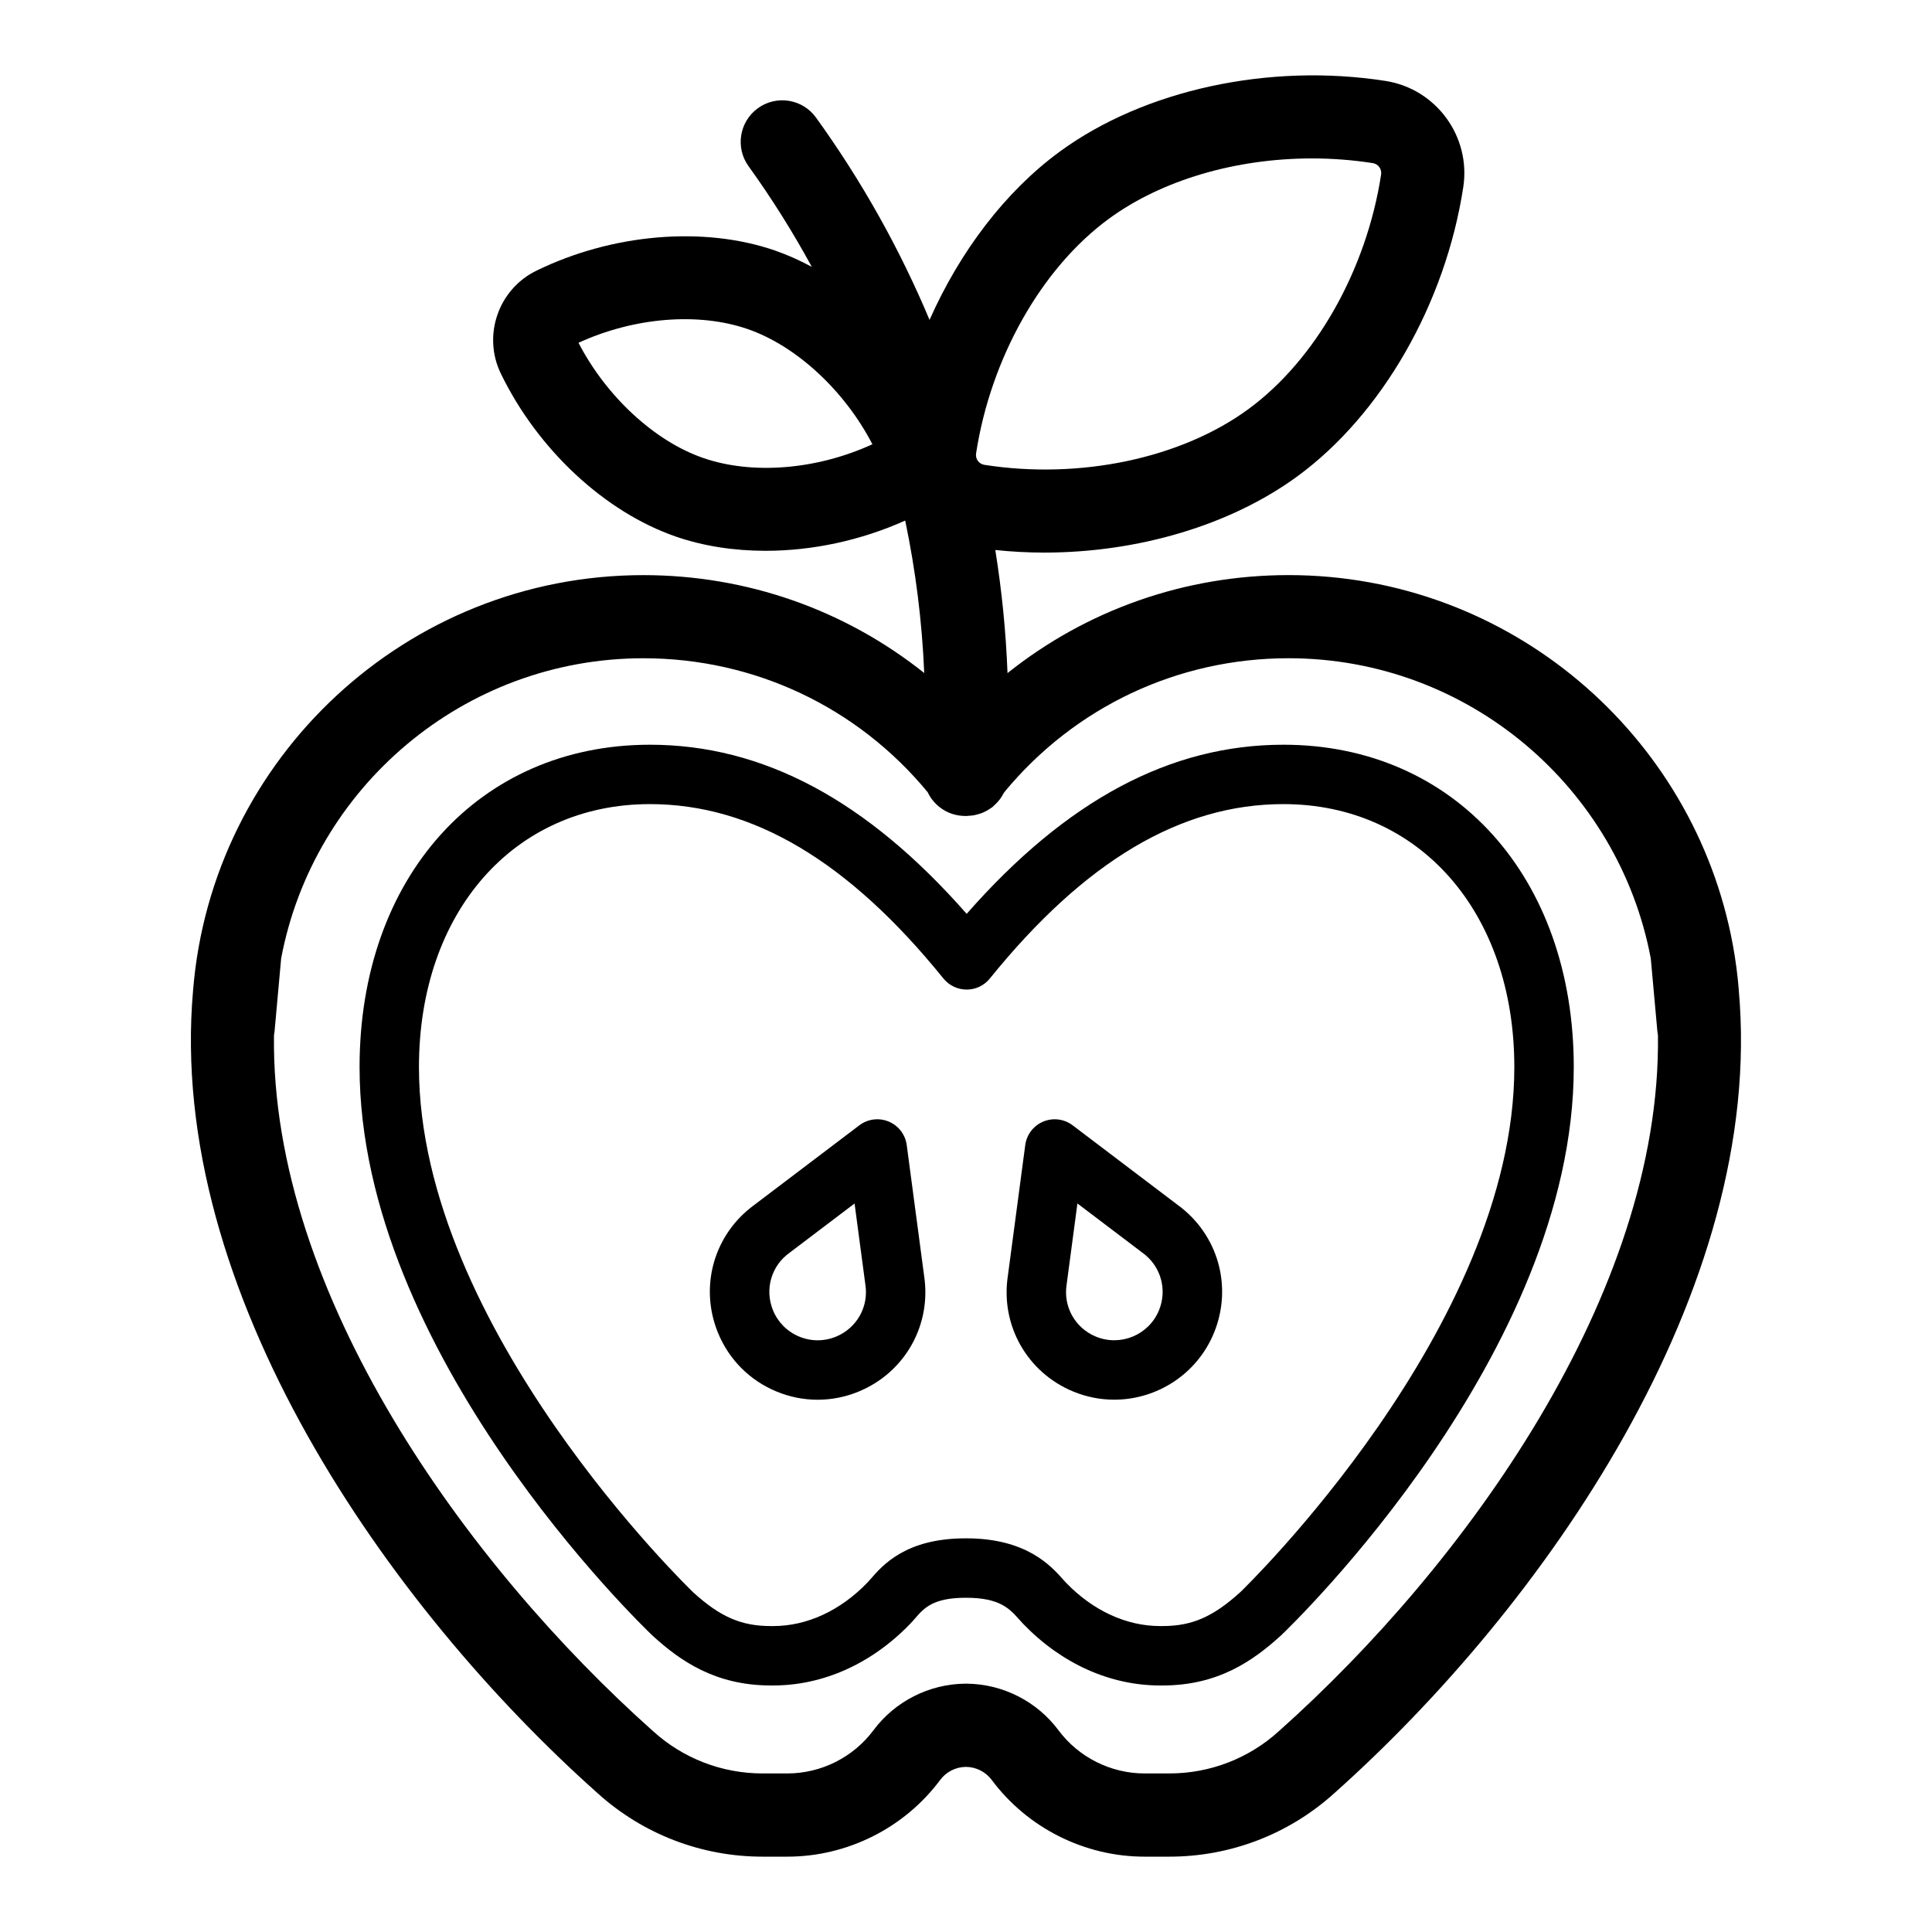 <?xml version="1.0" encoding="UTF-8"?>
<!-- Uploaded to: SVG Repo, www.svgrepo.com, Generator: SVG Repo Mixer Tools -->
<svg fill="#000000" width="800px" height="800px" version="1.1" viewBox="144 144 512 512" xmlns="http://www.w3.org/2000/svg">
 <g>
  <path d="m604.79 406.21c-0.324-3.91-0.836-7.766-1.52-11.562-0.008-0.031-0.012-0.059-0.016-0.09-0.016-0.082-0.031-0.172-0.051-0.25-10.289-55.629-59.164-97.902-117.73-97.902-27.516 0-53.531 9.266-74.473 25.973-0.418-10.996-1.512-21.883-3.238-32.621 4.301 0.445 8.629 0.684 12.949 0.684 24.812 0 49.34-7.207 67.109-20.211 22.371-16.379 39.219-45.738 43.961-76.625 2.062-13.434-7.184-26.066-20.609-28.16-30.879-4.816-63.957 2.363-86.332 18.738-14.367 10.516-26.434 26.398-34.5 44.594-7.883-18.789-17.93-36.766-30.09-53.621-3.562-4.934-10.449-6.055-15.387-2.492-4.934 3.562-6.051 10.449-2.488 15.387 6.195 8.586 11.766 17.5 16.766 26.672-3.211-1.73-6.492-3.207-9.809-4.348-18.863-6.508-43.07-4.461-63.176 5.359-10.105 4.93-14.332 17.172-9.422 27.281 9.77 20.133 27.551 36.684 46.406 43.195 7.301 2.519 15.406 3.758 23.766 3.758 12.367 0 25.277-2.746 36.98-8.016 2.766 13.223 4.473 26.719 5.043 40.398-20.938-16.684-46.93-25.938-74.426-25.938-62.738 0-114.36 48.5-119.33 109.98-7.121 79.875 52.078 163.68 107.16 212.79 0 0 0 0.004 0.004 0.004 12 10.859 27.523 16.844 43.727 16.844h6.602c15.879 0 31.02-7.602 40.496-20.336 1.598-2.152 4.148-3.438 6.824-3.453 2.68 0.016 5.227 1.309 6.828 3.453 9.48 12.734 24.617 20.336 40.492 20.336h6.602c16.207 0 31.734-5.981 43.73-16.848 55.125-49.152 114.38-133.04 107.14-212.97zm-166.92-204.24c14.066-10.297 33.715-15.984 53.812-15.984 5.367 0 10.77 0.406 16.102 1.238 1.473 0.23 2.445 1.566 2.223 3.035-3.887 25.309-17.375 49.137-35.199 62.184-17.82 13.047-44.625 18.691-69.91 14.75-1.473-0.23-2.449-1.566-2.227-3.039 3.891-25.312 17.375-49.141 35.199-62.184zm-107.52 63.398c-12.887-4.449-25.707-16.336-33.043-30.527 14.715-6.746 31.746-8.152 44.84-3.633 12.887 4.449 25.711 16.34 33.047 30.527-14.715 6.746-31.762 8.156-44.844 3.633zm152.71 337.28c-0.055 0.047-0.105 0.09-0.156 0.137-7.941 7.219-18.242 11.195-28.992 11.195h-6.602c-8.945 0-17.477-4.281-22.816-11.457-5.699-7.652-14.762-12.25-24.293-12.332h-0.211-0.207c-9.531 0.082-18.602 4.68-24.297 12.332-5.336 7.168-13.867 11.457-22.816 11.457h-6.602c-10.75 0-21.047-3.977-28.992-11.195-0.055-0.047-0.105-0.094-0.16-0.141-48.809-43.543-101.22-115.61-100.31-184.34 0.078-0.387 0.137-0.785 0.172-1.191l1.73-19.133c8.539-45.219 48.336-79.535 96-79.535 29.371 0 56.672 12.902 75.324 35.484 0.711 1.508 1.777 2.879 3.18 3.977 2.07 1.621 4.457 2.348 6.984 2.34 0.039 0 0.074-0.008 0.113-0.008 0.027 0 0.055 0.008 0.082 0.008 0.168 0 0.324-0.039 0.492-0.051 0.496-0.023 0.984-0.062 1.457-0.148 0.266-0.047 0.52-0.121 0.777-0.188 0.418-0.105 0.836-0.23 1.238-0.383 0.227-0.09 0.445-0.188 0.668-0.285 0.383-0.176 0.754-0.383 1.117-0.609 0.234-0.145 0.461-0.285 0.684-0.445 0.117-0.086 0.242-0.145 0.359-0.234 0.137-0.105 0.234-0.25 0.367-0.363 0.398-0.344 0.77-0.711 1.117-1.109 0.199-0.227 0.391-0.449 0.566-0.691 0.305-0.414 0.562-0.852 0.809-1.305 0.094-0.176 0.234-0.332 0.316-0.512 18.652-22.582 45.949-35.484 75.324-35.484 47.668 0 87.473 34.32 95.992 79.555l1.73 19.117c0.039 0.406 0.094 0.805 0.172 1.199 0.898 68.723-51.512 140.8-100.32 184.34z"/>
  <path d="m388.88 481.95-4.586-34.496c-0.367-2.777-2.188-5.148-4.777-6.227-2.578-1.078-5.551-0.703-7.785 0.992l-27.734 21.02c-0.023 0.02-0.051 0.039-0.074 0.059-10.723 7.769-14.688 21.672-9.629 33.957 2.898 7.047 8.371 12.543 15.406 15.477 3.539 1.477 7.262 2.215 10.98 2.215 3.68 0 7.359-0.723 10.859-2.164 12.285-5.055 19.375-17.66 17.344-30.754 0.004-0.02 0-0.047-0.004-0.078zm-23.324 16.273c-3.156 1.297-6.637 1.293-9.785-0.023-3.156-1.316-5.609-3.781-6.91-6.941v-0.004c-2.289-5.555-0.461-11.848 4.441-15.305 0.156-0.113 0.316-0.23 0.461-0.352l16.707-12.66 2.766 20.793c0.02 0.188 0.043 0.375 0.074 0.562 0.988 5.914-2.199 11.641-7.754 13.93z"/>
  <path d="m456.07 463.3c-0.023-0.023-0.051-0.039-0.074-0.059l-27.734-21.02c-2.234-1.695-5.199-2.07-7.785-0.992-2.586 1.078-4.406 3.449-4.777 6.227l-4.586 34.496c-0.004 0.027-0.008 0.055-0.008 0.078-2.039 13.082 5.051 25.695 17.34 30.75 3.543 1.457 7.211 2.152 10.824 2.152 11.223 0 21.895-6.668 26.43-17.676 0-0.004 0-0.004 0.004-0.004 5.043-12.285 1.082-26.188-9.633-33.953zm-4.934 27.957c-2.688 6.523-10.168 9.645-16.703 6.965-5.555-2.289-8.738-8.016-7.746-13.934 0.031-0.188 0.059-0.379 0.074-0.566l2.766-20.793 16.707 12.66c0.148 0.121 0.301 0.238 0.461 0.352 4.898 3.465 6.727 9.762 4.441 15.316z"/>
  <path d="m484.12 341.36c-29.953 0-57.484 14.68-83.945 44.82-26.461-30.141-53.992-44.82-83.945-44.82-45.301 0-76.941 35.129-76.941 85.426 0 75.828 74.441 147.63 77.742 150.77 7.137 6.484 16.426 13.109 31.199 13.109h0.707c13.211 0 26.07-5.781 36.215-16.281 0.445-0.457 0.902-0.98 1.395-1.543 2.316-2.664 4.715-5.414 13.324-5.414h0.258c8.828 0 11.484 2.981 13.828 5.609 0.441 0.492 0.848 0.945 1.238 1.352 10.141 10.5 23.004 16.281 36.215 16.281h0.707c14.77 0 24.062-6.625 31.34-13.238 3.168-3.016 77.605-74.816 77.605-150.64 0-50.301-31.637-85.43-76.941-85.43zm-11.387 224.54c-7.242 6.574-12.832 9.02-20.617 9.02h-0.707c-8.902 0-17.742-4.074-24.891-11.473-0.25-0.266-0.512-0.562-0.801-0.883-3.144-3.531-9.691-10.887-25.586-10.887h-0.258c-15.777 0-21.902 7.039-25.195 10.824-0.301 0.344-0.578 0.668-0.848 0.945-7.152 7.402-15.988 11.477-24.891 11.477h-0.707c-7.789 0-13.375-2.445-20.477-8.891-0.727-0.695-72.727-70.094-72.727-139.25 0-41.027 25.164-69.684 61.195-69.684 27.203 0 52.656 15.125 77.809 46.23 1.496 1.848 3.777 2.922 6.156 2.922s4.629-1.074 6.121-2.922c25.148-31.105 50.598-46.23 77.805-46.23 36.031 0 61.199 28.656 61.199 69.684 0.004 69.043-71.992 138.55-72.582 139.12z"/>
 </g>
</svg>